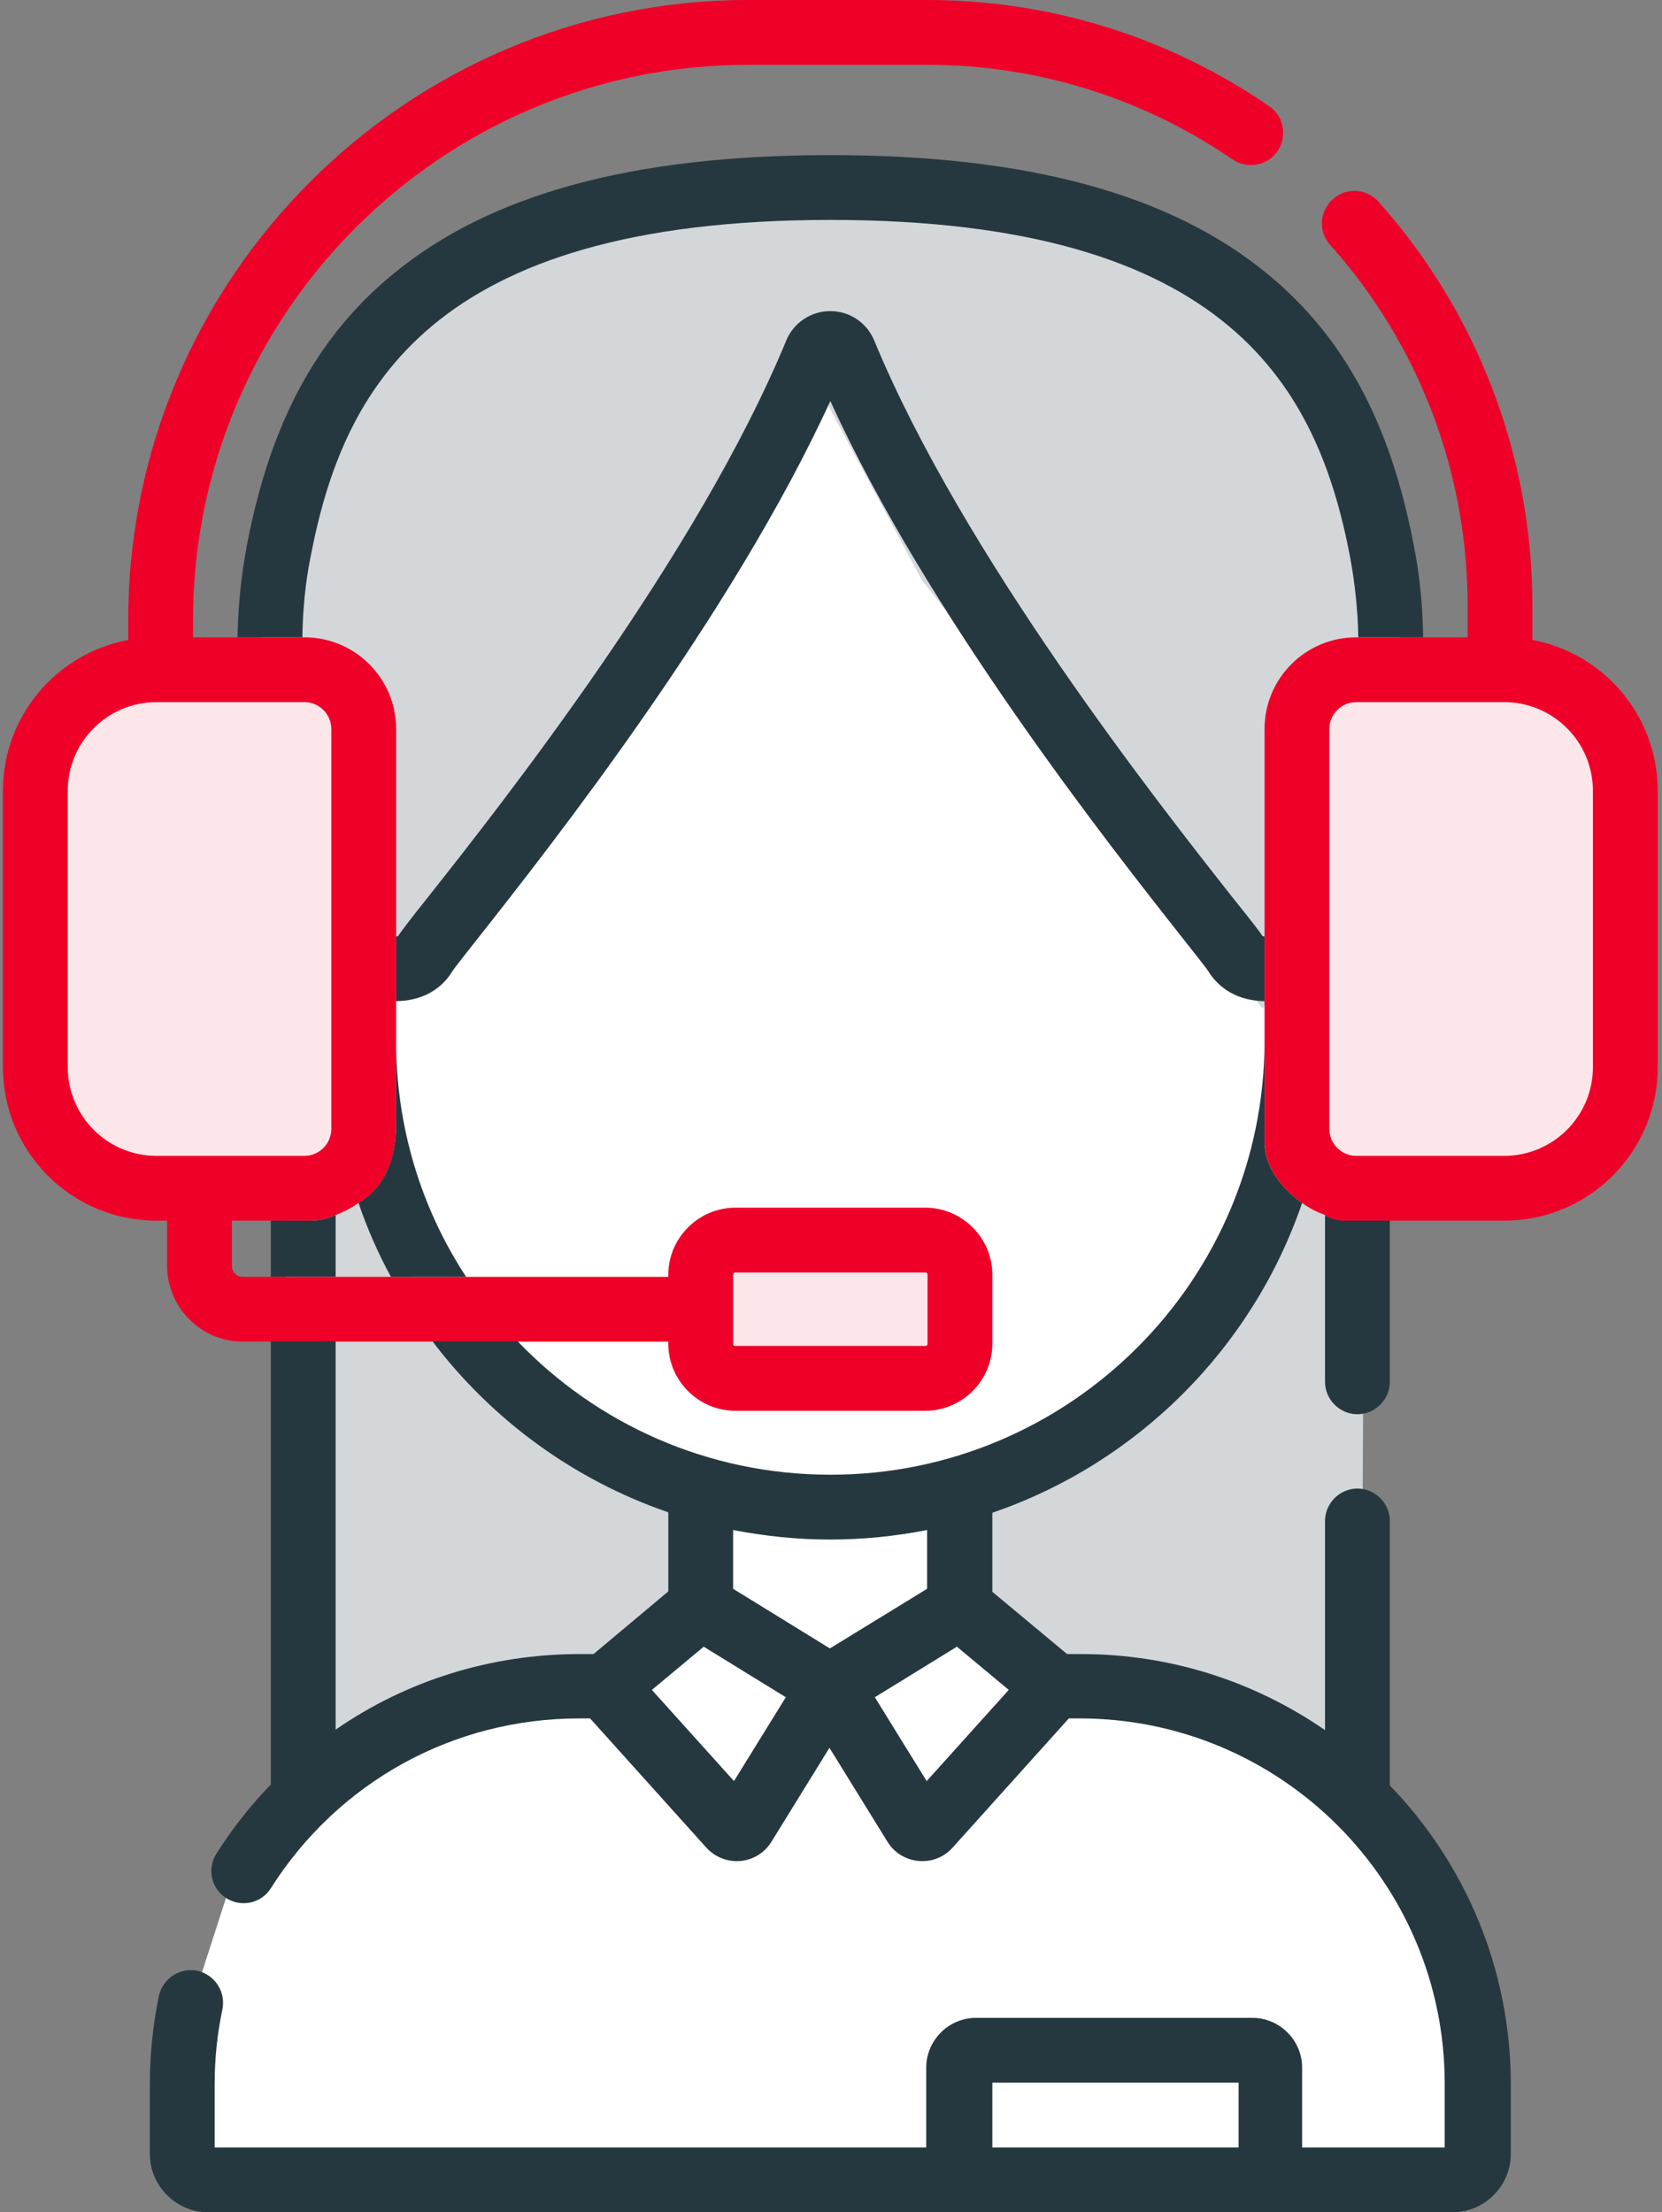 <svg width="142" height="189" viewBox="0 0 142 189" fill="none" xmlns="http://www.w3.org/2000/svg">
<rect x="0" y="0" width="142" height="189" fill="#808080" stroke="none"/>
<path d="M126.5 186H22H15V175.5L20 160L24.5 153V100.5H29.5L31.5 83L42.5 76L65.5 39.5L72 29.5L97.5 71L111 83V100.5L102.5 113L82 129L84.5 138L93 143.5L117 153L126.5 172.5V186Z" fill="white"/>
<path d="M33.204 149.125L26.221 153.642L24.989 103.535L31.561 100.66L34.025 107.642L45.936 122.017L58.668 129.41L59.9 138.446L50.864 145.017H44.293L33.204 149.125Z" fill="#D4D7D9"/>
<path d="M102.204 146.25C100.889 145.593 95.085 144.607 92.346 144.197L82.489 134.339V128.179L87.829 124.482L102.204 115.036L107.954 103.946L111.239 97.375L116.579 103.125C116.442 119.691 116.25 153.314 116.579 155.286C116.989 157.75 103.846 147.072 102.204 146.25Z" fill="#D4D7D9"/>
<path d="M26.424 104.283C25.76 104.283 23.139 104.283 23.139 104.283V109.081H28.676V103.803C27.864 104.172 27.088 104.283 26.424 104.283Z" fill="#26383F"/>
<path d="M49.632 66.982L35.257 83.411L32.382 85.464V66.982L27.453 59.589H22.936V53.428C24.031 48.774 26.468 39.136 27.453 37.821C28.439 36.507 33.066 29.607 35.257 26.321L56.203 18.518H82.9L107.954 26.321L119.043 44.393V59.589H111.239V83.411L107.954 85.464L79.204 49.321L70.168 32.482L49.632 66.982Z" fill="#D4D7D9" stroke="#D4D7D9"/>
<path d="M105.309 76.67C98.997 68.66 82.275 47.434 74.708 29.125C74.08 27.575 72.603 26.578 70.942 26.578C69.281 26.578 67.805 27.575 67.177 29.088C59.61 47.434 42.888 68.66 36.575 76.633C34.951 78.664 34.324 79.513 33.991 79.993C33.955 79.993 33.881 79.993 33.844 79.993C33.844 81.026 33.844 83.167 33.844 85.53C36.649 85.493 38.052 83.979 38.643 82.983C38.827 82.687 39.861 81.395 40.931 80.03C47.022 72.315 62.6 52.492 70.942 34.256C79.248 52.492 94.863 72.315 100.953 80.03C102.024 81.395 103.058 82.687 103.242 82.983C103.833 83.942 105.235 85.493 108.041 85.53C108.041 82.429 108.041 79.993 108.041 79.993C108.004 79.993 107.93 79.993 107.893 79.993C107.561 79.513 106.934 78.701 105.309 76.67Z" fill="#26383F"/>
<path d="M26.534 47.582C29.266 33.333 36.686 18.789 70.942 18.789C105.198 18.789 112.618 33.333 115.35 47.582C115.756 49.797 116.014 52.086 116.051 54.448H121.588C121.551 51.716 121.293 49.059 120.776 46.511C118.783 36.139 114.833 28.793 108.336 23.44C100.03 16.574 87.775 13.252 70.942 13.252C54.072 13.252 41.854 16.574 33.548 23.44C27.051 28.793 23.101 36.139 21.108 46.511C20.628 49.059 20.333 51.716 20.296 54.448H25.833C25.87 52.086 26.091 49.76 26.534 47.582Z" fill="#26383F"/>
<rect x="109.598" y="57.945" width="27.929" height="42.714" rx="6" fill="#FDE6EA"/>
<path d="M113.209 103.803V118.052C113.209 119.565 114.464 120.82 115.978 120.82C117.491 120.82 118.746 119.565 118.746 118.052V104.246C118.746 104.246 115.535 104.246 114.722 104.246C113.91 104.246 113.209 103.803 113.209 103.803Z" fill="#26383F"/>
<path d="M130.928 54.67V51.717C130.928 38.981 126.24 26.726 117.786 17.239C116.753 16.095 115.018 15.984 113.873 17.017C112.729 18.051 112.618 19.786 113.652 20.93C121.219 29.384 125.391 40.347 125.391 51.717V54.448H121.588H116.051H115.867C111.548 54.448 108.041 57.955 108.041 62.274V80.03C108.041 80.03 108.041 82.466 108.041 85.567V88.926C108.041 92.507 108.041 96.124 108.041 97.564C108.041 100.738 111.253 102.769 111.253 102.769C111.843 103.212 112.508 103.544 113.209 103.802C113.209 103.802 113.91 104.282 114.722 104.282C115.535 104.282 118.746 104.282 118.746 104.282H128.528C135.763 104.282 141.633 98.413 141.633 91.178V67.553C141.633 61.13 137.019 55.814 130.928 54.67ZM136.096 91.178C136.096 95.349 132.7 98.745 128.528 98.745H115.867C114.612 98.745 113.578 97.711 113.578 96.456V82.318C113.578 82.281 113.578 82.244 113.578 82.207V62.274C113.578 61.019 114.612 59.985 115.867 59.985H128.528C132.7 59.985 136.096 63.381 136.096 67.553V91.178Z" fill="#EF0028"/>
<rect x="61.133" y="106.41" width="22.179" height="10.679" fill="#FDE6EA"/>
<rect x="30.739" y="100.66" width="27.929" height="42.714" rx="6" transform="rotate(-180 30.739 100.66)" fill="#FDE6EA"/>
<path d="M36.944 114.618H44.217H57.099V114.803C57.099 117.94 59.684 120.524 62.821 120.524H79.063C82.201 120.524 84.785 117.94 84.785 114.803V108.896C84.785 105.759 82.201 103.175 79.063 103.175H62.821C59.684 103.175 57.099 105.759 57.099 108.896V109.081H39.824H33.364H28.676H23.139H20.739C20.222 109.081 19.816 108.675 19.816 108.158V104.282H23.139C23.139 104.282 25.759 104.282 26.424 104.282C27.088 104.282 27.864 104.171 28.676 103.802C29.266 103.581 29.783 103.322 30.3 102.99C30.411 102.916 30.521 102.842 30.632 102.769C33.733 100.96 33.844 97.342 33.844 96.013C33.844 95.423 33.844 92.322 33.844 88.926V85.567C33.844 83.204 33.844 81.063 33.844 80.03V79.365V62.274C33.844 57.955 30.337 54.448 26.018 54.448H25.833H20.296H16.494V52.972C16.494 26.8 37.757 5.537 63.929 5.537H79.211C88.587 5.537 97.594 8.343 105.309 13.621C106.564 14.47 108.299 14.175 109.148 12.92C109.997 11.665 109.702 9.93 108.447 9.081C99.809 3.138 89.695 0 79.211 0H63.929C34.73 0 10.957 23.773 10.957 52.972V54.67C4.866 55.814 0.252 61.13 0.252 67.553V91.178C0.252 98.413 6.121 104.282 13.356 104.282H14.279V108.158C14.279 111.702 17.195 114.618 20.739 114.618H23.139H28.676H36.944ZM62.637 108.896C62.637 108.786 62.711 108.712 62.821 108.712H79.063C79.174 108.712 79.248 108.786 79.248 108.896V114.803C79.248 114.913 79.174 114.987 79.063 114.987H62.821C62.711 114.987 62.637 114.913 62.637 114.803C62.637 114.729 62.637 108.97 62.637 108.896ZM13.356 98.745C9.185 98.745 5.789 95.349 5.789 91.178V67.553C5.789 63.381 9.185 59.985 13.356 59.985H26.018C27.273 59.985 28.307 61.019 28.307 62.274V82.207C28.307 82.244 28.307 82.281 28.307 82.318V96.456C28.307 97.711 27.273 98.745 26.018 98.745H13.356Z" fill="#EF0028"/>
<path d="M118.746 152.529V129.937C118.746 128.424 117.491 127.169 115.977 127.169C114.464 127.169 113.209 128.424 113.209 129.937V147.804C107.266 143.706 100.104 141.307 92.352 141.307H91.171L84.785 135.991V129.236C97.188 124.991 107.007 115.172 111.252 102.769C111.252 102.769 108.041 100.738 108.041 97.564C108.041 96.161 108.041 92.506 108.041 88.926C108.041 109.376 91.393 125.987 70.979 125.987H70.942C60.459 125.987 50.972 121.632 44.217 114.581H36.944C42.002 121.262 49.015 126.43 57.1 129.199V135.954L50.713 141.307H49.532C41.928 141.307 34.693 143.595 28.676 147.767V114.581H23.139V152.455C21.404 154.227 19.853 156.22 18.488 158.361C17.675 159.653 18.044 161.351 19.337 162.163C20.628 162.975 22.327 162.606 23.139 161.314C28.897 152.233 38.716 146.807 49.495 146.807H50.418L60.348 157.844C61.935 159.579 64.704 159.321 65.922 157.327L70.868 149.317L75.815 157.327C77.033 159.321 79.839 159.579 81.389 157.844L91.319 146.807H92.242C109.444 146.807 123.434 160.797 123.434 177.999V183.463H111.252V176.633C111.252 174.308 109.333 172.388 107.007 172.388H83.382C81.057 172.388 79.137 174.308 79.137 176.633V183.463H18.34V178.073C18.34 175.895 18.561 173.754 19.004 171.65C19.3 170.137 18.34 168.697 16.863 168.365C15.35 168.069 13.91 169.029 13.578 170.506C13.061 172.979 12.803 175.526 12.803 178.073V184.016C12.803 186.748 15.055 189 17.786 189H124.098C126.83 189 129.082 186.748 129.082 184.016V178.073C129.082 168.143 125.132 159.136 118.746 152.529ZM62.711 152.16L55.697 144.371L60.127 140.679L67.14 144.998L62.711 152.16ZM62.637 135.733V130.712C65.331 131.229 68.1 131.525 70.905 131.525H70.942C73.785 131.525 76.553 131.229 79.211 130.712V135.733L70.905 140.827L62.637 135.733ZM79.174 152.16L74.745 144.998L81.758 140.679L86.188 144.371L79.174 152.16ZM105.826 183.463H84.785V177.925H105.826V183.463Z" fill="#26383F"/>
<path d="M30.632 102.769C31.37 104.946 32.293 107.051 33.4 109.081H39.823C36.021 103.285 33.843 96.346 33.843 88.926C33.843 92.322 33.843 95.423 33.843 96.013C33.843 97.379 33.696 100.96 30.632 102.769Z" fill="#26383F"/>
</svg>
